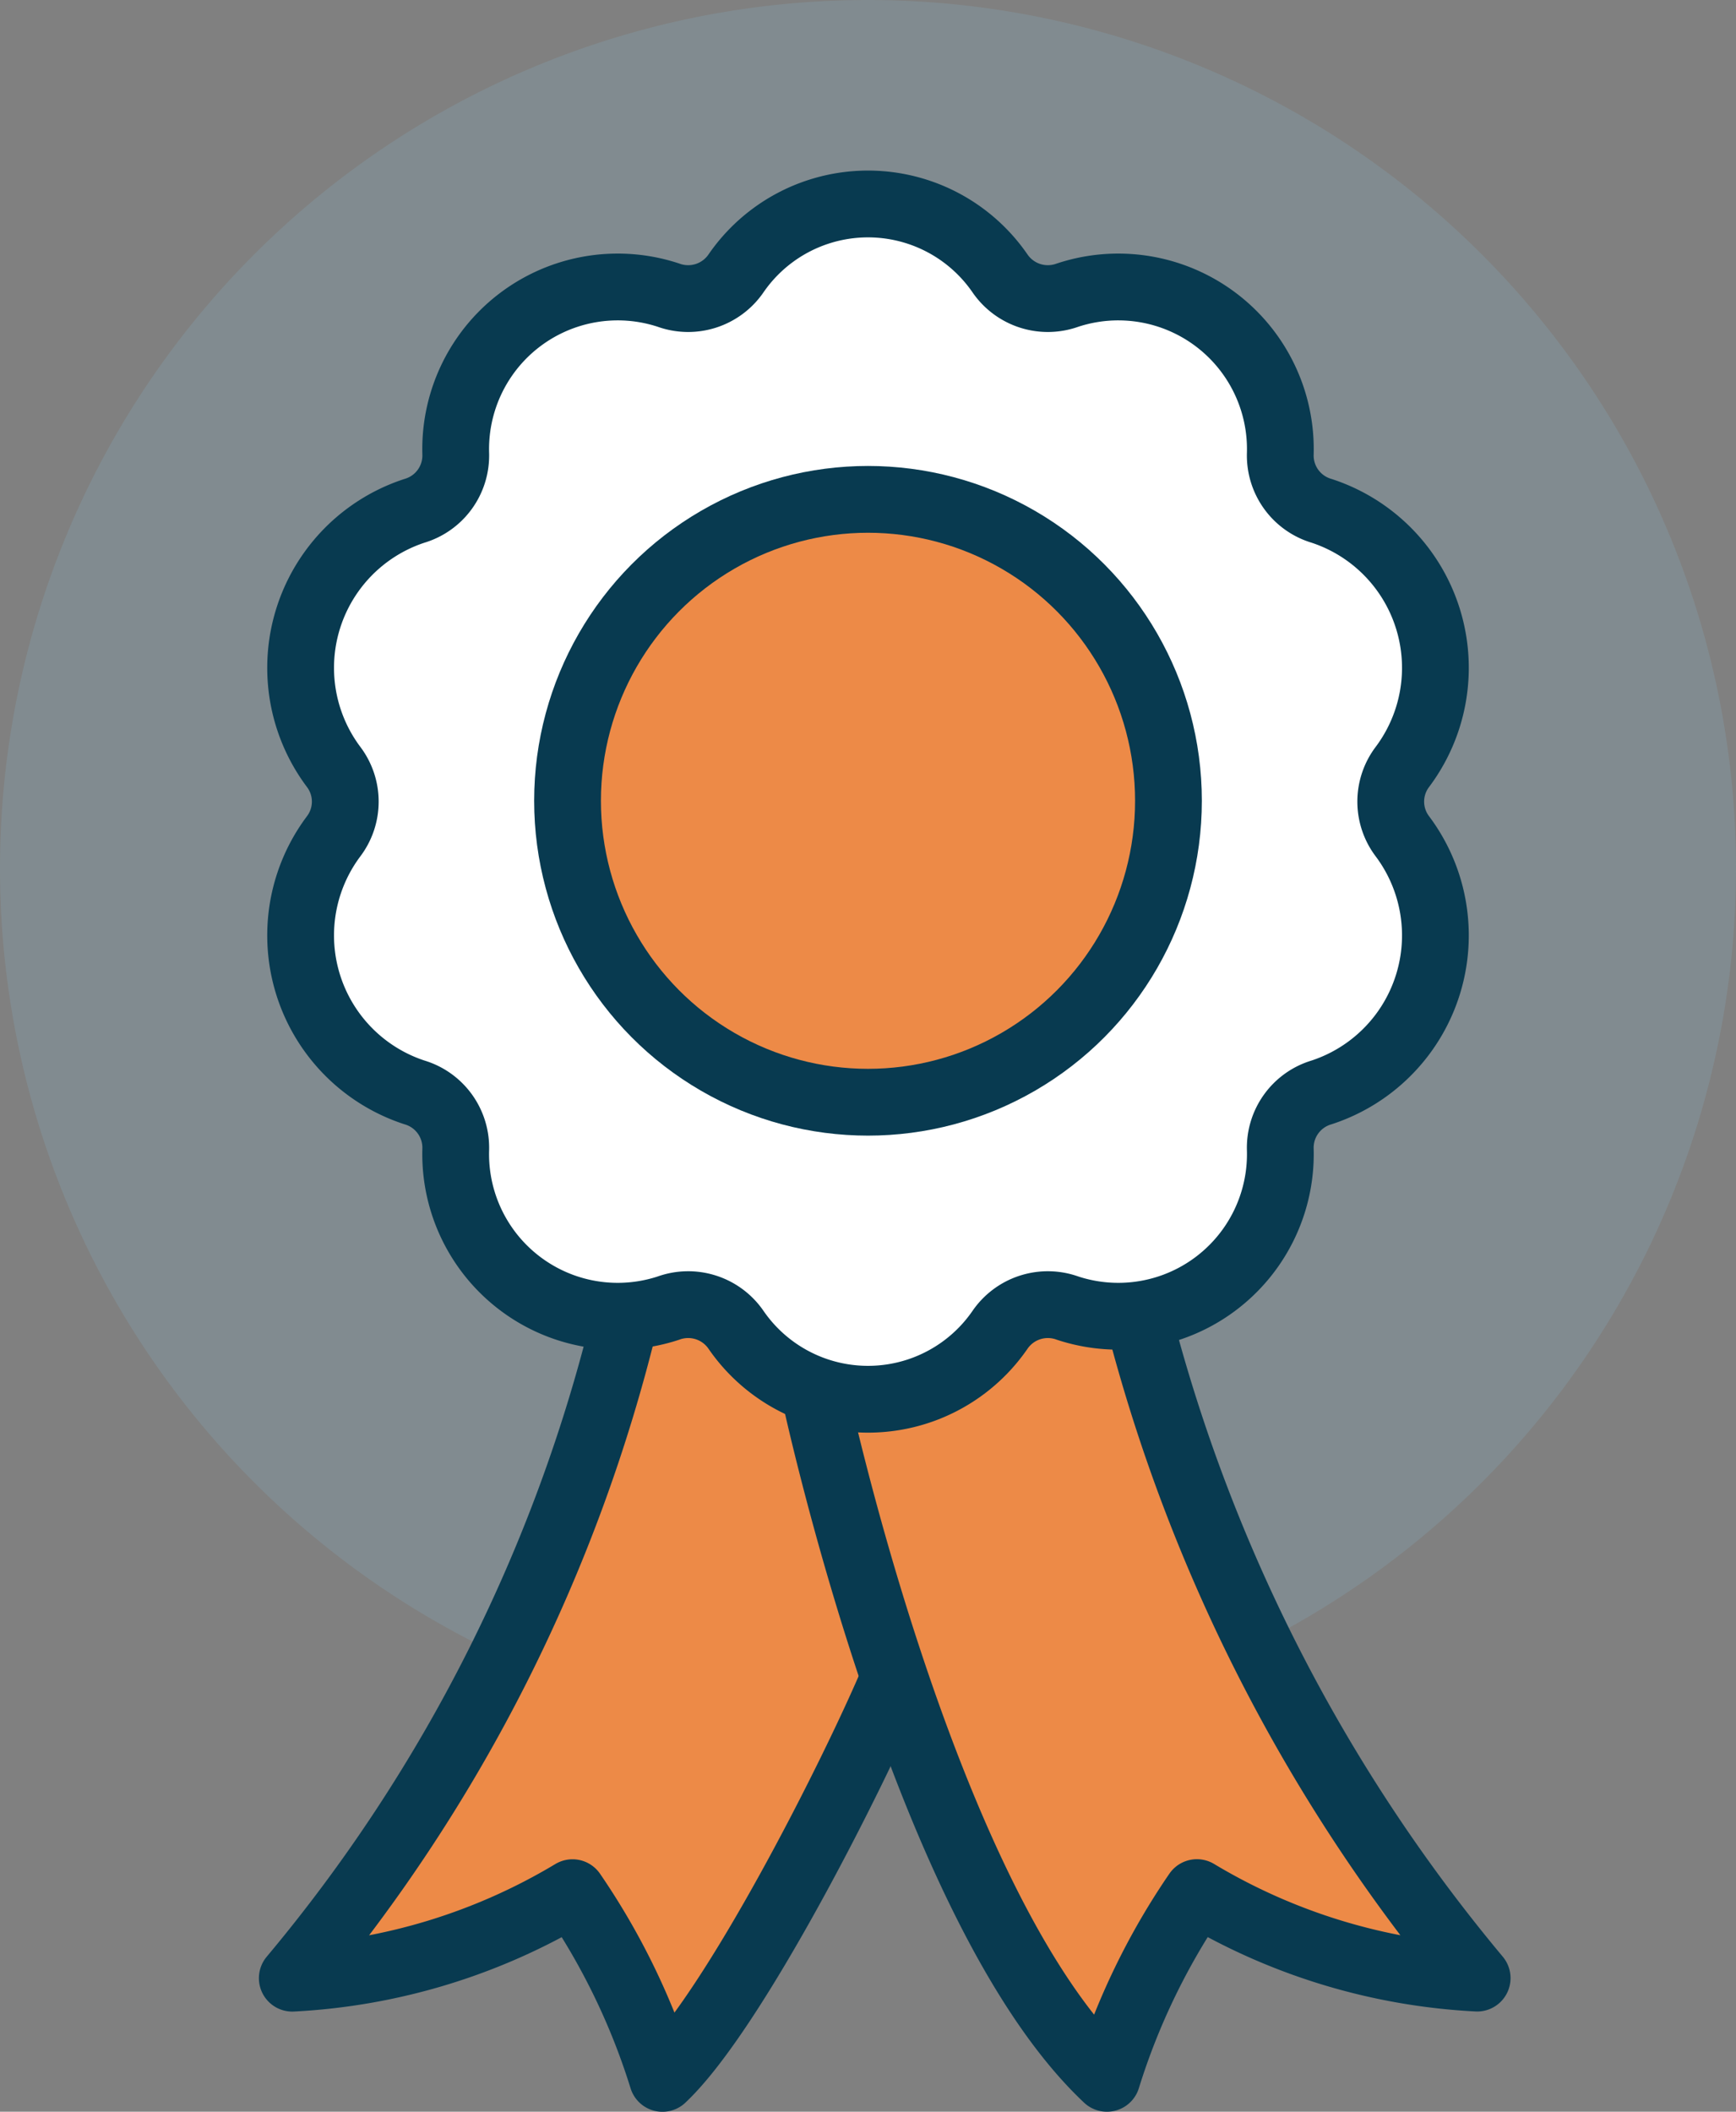 <svg id="Group_19104" data-name="Group 19104" xmlns="http://www.w3.org/2000/svg" xmlns:xlink="http://www.w3.org/1999/xlink" width="65" height="79.03" viewBox="0 0 65 79.03">
  <rect x="0" y="0" width="65" height="79.03" fill="#808080" stroke="none"/>
  <defs>
    <clipPath id="clip-path">
      <rect id="Rectangle_6589" data-name="Rectangle 6589" width="65" height="79.03" fill="none"/>
    </clipPath>
    <clipPath id="clip-path-2">
      <rect id="Rectangle_6588" data-name="Rectangle 6588" width="65" height="79.03" transform="translate(0 0)" fill="none"/>
    </clipPath>
    <clipPath id="clip-path-3">
      <rect id="Rectangle_6587" data-name="Rectangle 6587" width="65" height="65" transform="translate(0 0)" fill="none"/>
    </clipPath>
  </defs>
  <g id="Group_19103" data-name="Group 19103" clip-path="url(#clip-path)">
    <g id="Group_19102" data-name="Group 19102">
      <g id="Group_19101" data-name="Group 19101" clip-path="url(#clip-path-2)">
        <g id="Group_19100" data-name="Group 19100" opacity="0.4">
          <g id="Group_19099" data-name="Group 19099">
            <g id="Group_19098" data-name="Group 19098" clip-path="url(#clip-path-3)">
              <path id="Path_18178" data-name="Path 18178" d="M65,32.5A32.5,32.5,0,1,1,32.5,0,32.5,32.5,0,0,1,65,32.5" fill="#839ca7"/>
            </g>
          </g>
        </g>
        <path id="Path_18179" data-name="Path 18179" d="M42.606,49.246v-.01a5.62,5.62,0,0,1-2.639-.283,2.172,2.172,0,0,0-2.532.826,6,6,0,0,1-9.87,0,2.172,2.172,0,0,0-2.532-.826,5.618,5.618,0,0,1-1.607.322v.006A60.679,60.679,0,0,1,10.944,74.032a22.654,22.654,0,0,0,10.493-3.2A25.851,25.851,0,0,1,24.8,77.78c2.647-2.486,7.114-11.286,8.684-15,1.88,5.561,4.586,11.83,7.958,15a25.88,25.88,0,0,1,3.368-6.951,22.65,22.65,0,0,0,10.493,3.2,63.049,63.049,0,0,1-12.7-24.786" fill="#ed8a47"/>
        <path id="Path_18180" data-name="Path 18180" d="M33.487,62.782c-1.569,3.713-6.036,12.512-8.683,15a25.828,25.828,0,0,0-3.367-6.95,22.666,22.666,0,0,1-10.493,3.2A60.679,60.679,0,0,0,23.426,49.281" fill="none" stroke="#083a50" stroke-linejoin="round" stroke-width="2.5"/>
        <path id="Path_18181" data-name="Path 18181" d="M30.477,52.026s4.105,19.305,10.97,25.754a25.82,25.82,0,0,1,3.368-6.951,22.646,22.646,0,0,0,10.493,3.2,63.044,63.044,0,0,1-12.7-24.786" fill="none" stroke="#083a50" stroke-linejoin="round" stroke-width="2.5"/>
        <path id="Path_18182" data-name="Path 18182" d="M52.516,28.692a6.181,6.181,0,0,0-3.035-9.575,2.159,2.159,0,0,1-1.544-2.134,6.068,6.068,0,0,0-7.97-5.936,2.173,2.173,0,0,1-2.532-.826,6,6,0,0,0-9.87,0,2.173,2.173,0,0,1-2.532.826,6.067,6.067,0,0,0-7.969,5.936,2.16,2.16,0,0,1-1.544,2.134,6.181,6.181,0,0,0-3.035,9.575,2.154,2.154,0,0,1,0,2.616,6.181,6.181,0,0,0,3.035,9.575,2.16,2.16,0,0,1,1.544,2.134,6.067,6.067,0,0,0,7.969,5.936,2.174,2.174,0,0,1,2.533.826,6,6,0,0,0,9.869,0,2.173,2.173,0,0,1,2.532-.826,6.068,6.068,0,0,0,7.97-5.935,2.16,2.16,0,0,1,1.544-2.135,6.181,6.181,0,0,0,3.035-9.575,2.152,2.152,0,0,1,0-2.616" fill="#fff"/>
        <path id="Path_18183" data-name="Path 18183" d="M52.516,28.692a6.181,6.181,0,0,0-3.035-9.575,2.159,2.159,0,0,1-1.544-2.134,6.068,6.068,0,0,0-7.97-5.936,2.173,2.173,0,0,1-2.532-.826,6,6,0,0,0-9.87,0,2.173,2.173,0,0,1-2.532.826,6.067,6.067,0,0,0-7.969,5.936,2.16,2.16,0,0,1-1.544,2.134,6.181,6.181,0,0,0-3.035,9.575,2.154,2.154,0,0,1,0,2.616,6.181,6.181,0,0,0,3.035,9.575,2.16,2.16,0,0,1,1.544,2.134,6.067,6.067,0,0,0,7.969,5.936,2.174,2.174,0,0,1,2.533.826,6,6,0,0,0,9.869,0,2.173,2.173,0,0,1,2.532-.826,6.068,6.068,0,0,0,7.97-5.935,2.16,2.16,0,0,1,1.544-2.135,6.181,6.181,0,0,0,3.035-9.575A2.152,2.152,0,0,1,52.516,28.692Z" fill="none" stroke="#083a50" stroke-miterlimit="10" stroke-width="2.5"/>
        <path id="Path_18184" data-name="Path 18184" d="M43.75,29.969A11.25,11.25,0,1,1,32.5,18.688,11.266,11.266,0,0,1,43.75,29.969" fill="#ed8a47"/>
        <ellipse id="Ellipse_214" data-name="Ellipse 214" cx="11.25" cy="11.281" rx="11.25" ry="11.281" transform="translate(21.25 18.688)" fill="none" stroke="#083a50" stroke-linejoin="round" stroke-width="2.5"/>
      </g>
    </g>
  </g>
</svg>
